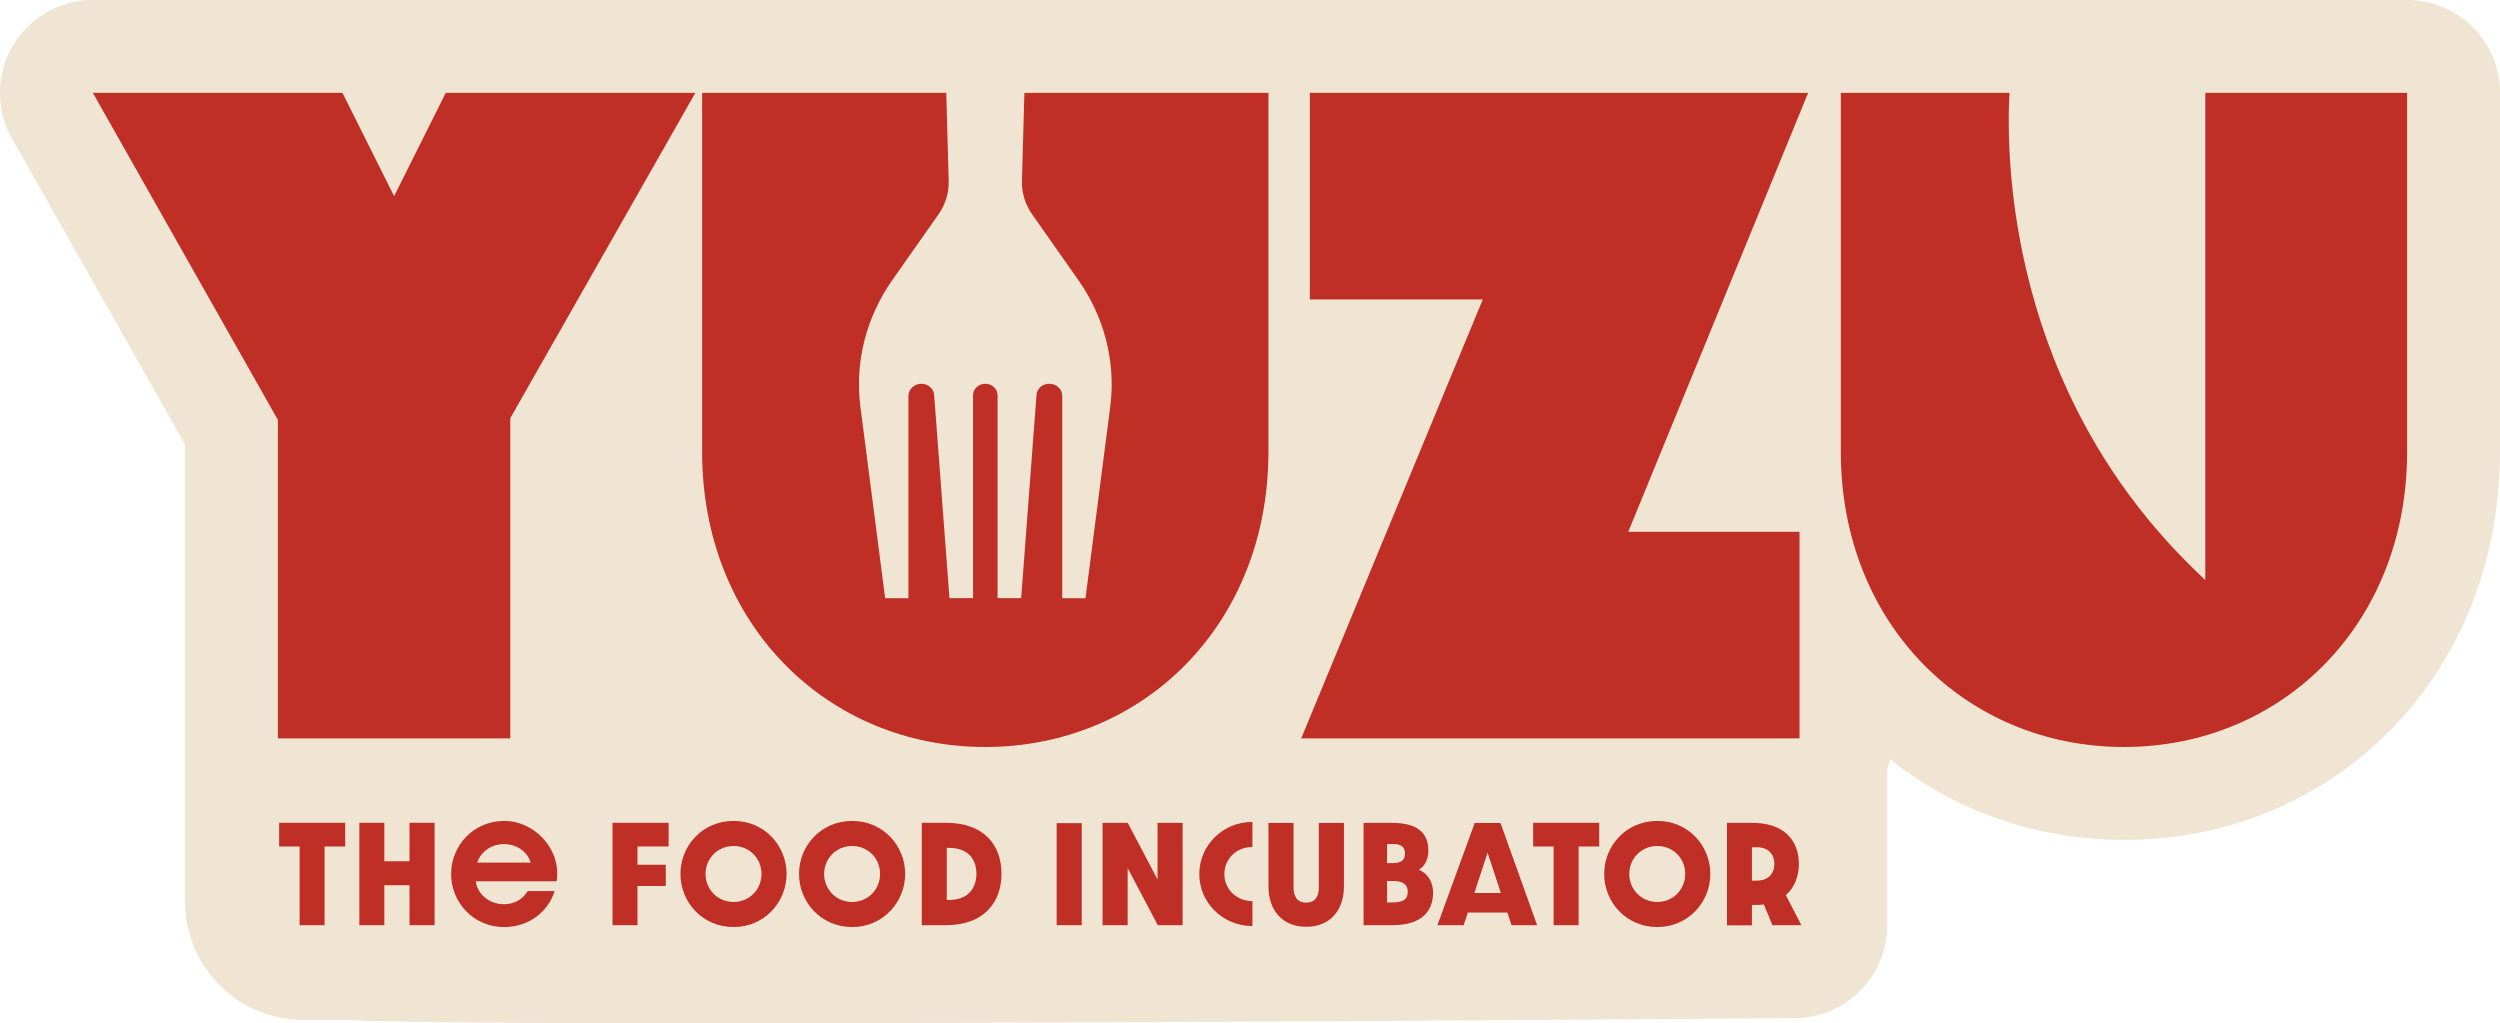 <?xml version="1.0" encoding="UTF-8"?><svg id="Livello_2" xmlns="http://www.w3.org/2000/svg" viewBox="0 0 807.48 330.53"><defs><style>.cls-1{fill:#f0e4d2;}.cls-2{fill:#c02f26;}</style></defs><g id="Livello_1-2"><path class="cls-1" d="M570.43,230.87h39.13v67.99c0,16.54-13.43,29.97-29.97,29.97h-9.16v-97.96h0Z"/><path class="cls-1" d="M59.76,143.53v147.62c0,21.14,17.14,38.28,38.28,38.28h13.45v-185.9h-51.73Z"/><path class="cls-1" d="M65.39,230.7s-4.45,95.95,46.11,98.73c50.56,2.78,470.32-.6,470.32-.6l2.19-76.78-518.62-21.35Z"/><polygon class="cls-1" points="100.83 0 756.99 0 756.99 142.23 584.01 252.05 79.89 252.05 79.89 114.55 100.83 0"/><path class="cls-1" d="M89.76,268.48c-16.57,0-30-13.43-30-30v-94.95L3.89,44.77c-5.25-9.29-5.18-20.67.2-29.89C9.46,5.67,19.33,0,30,0h80.61c6.05,0,11.83,1.82,16.68,5.06,4.85-3.24,10.62-5.06,16.68-5.06h80.61c10.68,0,20.56,5.68,25.93,14.92,5.37,9.24,5.43,20.63.14,29.92l-55.84,98.18v95.47c0,16.57-13.43,30-30,30h-75.05Z"/><path class="cls-1" d="M420.28,268.48c-10.02,0-19.37-5-24.94-13.33-5.57-8.33-6.61-18.88-2.78-28.14l41.5-100.3h-11c-16.57,0-30-13.43-30-30V30c0-16.57,13.43-30,30-30h160.95c10,0,19.34,4.98,24.91,13.29,5.57,8.3,6.64,18.84,2.85,28.09l-41.14,100.39h10.6c16.57,0,30,13.43,30,30v66.71c0,16.57-13.43,30-30,30h-160.95Z"/><path class="cls-1" d="M686.03,271.26c-33.04,0-63.67-12.69-86.24-35.73-22.71-23.19-35.22-55.02-35.22-89.62V30c0-16.57,13.43-30,30-30h54.48c8.24,0,16.12,3.39,21.79,9.38,5.67,5.99,8.62,14.04,8.16,22.28-.43,7.69-.55,23.4,3.3,42.7V30c0-16.57,13.43-30,30-30h65.18c16.57,0,30,13.43,30,30v115.92c0,34.62-12.46,66.44-35.09,89.59-22.53,23.05-53.2,35.75-86.36,35.75Z"/><path class="cls-1" d="M318.26,271.26c-33.04,0-63.67-12.69-86.24-35.73-22.71-23.19-35.22-55.02-35.22-89.62V30c0-16.57,13.43-30,30-30h78.85c4.5,0,8.77.99,12.61,2.77,3.84-1.78,8.11-2.77,12.61-2.77h78.84c16.57,0,30,13.43,30,30v115.92c0,34.62-12.46,66.44-35.09,89.59-22.53,23.05-53.2,35.75-86.36,35.75Z"/><path class="cls-1" d="M132.27,328.83c-1.38,0-2.74-.09-4.07-.27-1.33.18-2.69.27-4.07.27h-8.06c-16.57,0-30-13.43-30-30v-33.08c0-16.57,13.43-30,30-30h8.06c1.38,0,2.74.09,4.07.27,1.33-.18,2.69-.27,4.07-.27h8.1c16.57,0,30,13.43,30,30v33.08c0,16.57-13.43,30-30,30h-8.1Z"/><path class="cls-1" d="M162.87,329.43c-26.01,0-47.16-21.16-47.16-47.16s21.16-47.12,47.16-47.12c13.77,0,26.81,5.99,35.78,16.44,8.92,10.39,12.86,24.09,10.79,37.58-.16,1.02-.36,2.02-.62,3.01-.23,1.56-.59,3.12-1.07,4.65-6.15,19.5-24.19,32.6-44.89,32.6Z"/><path class="cls-1" d="M197.84,328.83c-16.57,0-30-13.43-30-30v-33.08c0-16.57,13.43-30,30-30h18.12c16.57,0,30,13.43,30,30v7.66c0,2.56-.32,5.04-.92,7.41v5.34c0,9.39-4.32,17.77-11.07,23.27-4.28,11.34-15.24,19.4-28.07,19.4h-8.06Z"/><path class="cls-1" d="M236.94,329.43c-26.01,0-47.16-21.16-47.16-47.16s21.16-47.12,47.16-47.12,47.12,21.14,47.12,47.12-21.14,47.16-47.12,47.16Z"/><path class="cls-1" d="M275.24,329.43c-26.01,0-47.16-21.16-47.16-47.16s21.16-47.12,47.16-47.12,47.12,21.14,47.12,47.12-21.14,47.16-47.12,47.16Z"/><path class="cls-1" d="M297.74,328.83c-16.57,0-30-13.43-30-30v-33.08c0-16.57,13.43-30,30-30h7.74c27.82,0,48,19.53,48,46.44s-20.19,46.64-48,46.64h-7.74Z"/><rect class="cls-1" x="311.29" y="235.87" width="68.1" height="92.96" rx="30" ry="30"/><path class="cls-1" d="M373.97,328.83c-1.64,0-3.27-.13-4.86-.4-1.59.26-3.22.4-4.88.4h-8.1c-16.57,0-30-13.43-30-30v-33.04c0-16.57,13.43-30,30-30h8.14c1.62,0,3.23.13,4.8.39,1.57-.25,3.18-.39,4.82-.39h8.1c16.57,0,30,13.43,30,30v33.04c0,16.57-13.43,30-30,30h-8.02Z"/><path class="cls-1" d="M404.53,329.11c-26.01,0-47.16-21-47.16-46.8s21.16-46.84,47.16-46.84c16.57,0,30,13.43,30,30v8.1c0,3.04-.45,5.98-1.29,8.74.84,2.77,1.29,5.7,1.29,8.74v8.06c0,16.57-13.43,30-30,30Z"/><path class="cls-1" d="M421.89,329.35c-24.05,0-42.19-18.54-42.19-43.11v-20.45c0-16.57,13.43-30,30-30h8.1c1.39,0,2.75.09,4.09.28,1.34-.18,2.7-.28,4.09-.28h8.1c16.57,0,30,13.43,30,30v20.45c0,24.58-18.14,43.11-42.19,43.11Z"/><path class="cls-1" d="M440.42,328.83c-16.57,0-30-13.43-30-30v-33.04c0-16.57,13.43-30,30-30h9.18c28.68,0,41.75,20.23,41.75,39.02,0,.8-.02,1.6-.07,2.39,1.04,3.51,1.6,7.22,1.6,11.04,0,12.23-4.92,23.12-13.85,30.66-5.36,4.53-14.79,9.93-29.31,9.93h-9.3Z"/><path class="cls-1" d="M488.22,328.83c-2.66,0-5.26-.35-7.74-1.01-2.48.66-5.08,1.01-7.74,1.01h-8.46c-9.79,0-18.96-4.78-24.58-12.8-5.61-8.02-6.96-18.28-3.61-27.48l12.03-33c4.32-11.84,15.58-19.73,28.19-19.73h8.34c12.67,0,23.97,7.95,28.24,19.88l11.83,33c3.29,9.19,1.91,19.41-3.71,27.39-5.62,7.98-14.77,12.73-24.53,12.73h-8.26Z"/><path class="cls-1" d="M501.82,328.83c-16.57,0-30-13.43-30-30v-6.63c-4.14-5.14-6.62-11.68-6.62-18.79v-7.66c0-16.57,13.43-30,30-30h21.33c16.57,0,30,13.43,30,30v7.66c0,7.14-2.49,13.69-6.66,18.84v6.58c0,16.57-13.43,30-30,30h-8.06Z"/><path class="cls-2" d="M96.78,273.41h-6.62v-7.66h21.33v7.66h-6.66v25.42h-8.06v-25.42Z"/><path class="cls-2" d="M116.07,265.75h8.06v12.43h8.14v-12.43h8.1v33.08h-8.1v-12.91h-8.14v12.91h-8.06v-33.08Z"/><path class="cls-2" d="M145.71,282.27c0-9.14,7.22-17.12,17.16-17.12s18.49,9.26,16.92,19.49h-26.15c.6,4.17,4.33,7.42,9.18,7.42,3.29,0,6.13-1.68,7.62-4.25h8.7c-2.12,6.74-8.42,11.63-16.28,11.63-9.95,0-17.16-7.98-17.16-17.16ZM171.41,278.62c-1.04-3.49-4.45-5.98-8.62-5.98s-7.54,2.53-8.66,5.98h17.28Z"/><path class="cls-2" d="M197.84,265.75h18.12v7.66h-10.06v5.9h9.14v6.86h-9.14v12.67h-8.06v-33.08Z"/><path class="cls-2" d="M236.94,299.43c-9.99,0-17.16-7.98-17.16-17.16s7.18-17.12,17.16-17.12,17.12,7.98,17.12,17.12-7.18,17.16-17.12,17.16ZM236.94,291.33c5.21,0,9.02-4.13,9.02-9.06s-3.81-9.02-9.02-9.02-9.06,4.09-9.06,9.02,3.81,9.06,9.06,9.06Z"/><path class="cls-2" d="M275.24,299.43c-9.99,0-17.16-7.98-17.16-17.16s7.18-17.12,17.16-17.12,17.12,7.98,17.12,17.12-7.18,17.16-17.12,17.16ZM275.24,291.33c5.21,0,9.02-4.13,9.02-9.06s-3.81-9.02-9.02-9.02-9.06,4.09-9.06,9.02,3.81,9.06,9.06,9.06Z"/><path class="cls-2" d="M297.73,265.75h7.74c12.63,0,18,7.46,18,16.44s-5.37,16.64-18,16.64h-7.74v-33.08ZM306.48,290.69c6.21,0,8.9-3.85,8.9-8.5s-2.69-8.34-8.9-8.34h-.68v16.84h.68Z"/><path class="cls-2" d="M341.29,265.87h8.1v32.96h-8.1v-32.96Z"/><path class="cls-2" d="M356.12,265.79h8.14l9.62,18.29v-18.29h8.1v33.04h-8.02l-9.74-18.45v18.45h-8.1v-33.04Z"/><path class="cls-2" d="M387.36,282.31c0-9.18,7.54-16.84,17.16-16.84v8.1c-5.25,0-9.06,3.93-9.06,8.74s3.81,8.74,9.06,8.74v8.06c-9.62,0-17.16-7.62-17.16-16.8Z"/><path class="cls-2" d="M409.7,286.24v-20.45h8.1v20.73c0,2.77.96,5.01,4.09,5.01s4.09-2.25,4.09-5.01v-20.73h8.1v20.45c0,7.98-4.65,13.11-12.19,13.11s-12.19-5.17-12.19-13.11Z"/><path class="cls-2" d="M440.42,265.79h9.18c7.86,0,11.75,2.93,11.75,9.02,0,2.85-1.24,4.97-3.05,6.13,2.89,1.2,4.57,3.97,4.57,7.3,0,6.54-4.17,10.59-13.15,10.59h-9.3v-33.04ZM449.76,278.78c2.53,0,4.05-.8,4.05-3.01,0-2.41-1.48-3.17-4.05-3.17h-1.76v6.18h1.76ZM449.48,291.49c3.45,0,5.21-.8,5.21-3.41s-1.76-3.53-4.93-3.53h-1.76v6.94h1.48Z"/><path class="cls-2" d="M464.28,298.83l12.03-33h8.34l11.83,33h-8.26l-1.36-4.09h-12.75l-1.36,4.09h-8.46ZM484.77,288.44l-4.29-13.03-4.29,13.03h8.58Z"/><path class="cls-2" d="M501.82,273.41h-6.62v-7.66h21.33v7.66h-6.66v25.42h-8.06v-25.42Z"/><path class="cls-2" d="M535.3,299.43c-9.99,0-17.16-7.98-17.16-17.16s7.18-17.12,17.16-17.12,17.12,7.98,17.12,17.12-7.18,17.16-17.12,17.16ZM535.3,291.33c5.21,0,9.02-4.13,9.02-9.06s-3.81-9.02-9.02-9.02-9.06,4.09-9.06,9.02,3.81,9.06,9.06,9.06Z"/><path class="cls-2" d="M557.8,265.79h8.26c10.91,0,14.96,6.38,14.96,13.23,0,3.89-1.32,7.62-4.21,10.11l5.01,9.7h-9.34l-2.77-6.7c-.76.12-1.6.16-2.49.16h-1.36v6.58h-8.06v-33.08ZM567.46,284.43c3.73,0,5.65-2.33,5.65-5.41s-1.96-5.37-5.65-5.37h-1.6v10.79h1.6Z"/><path class="cls-2" d="M89.76,135.63L30,30h80.61l16.68,33.36,16.68-33.36h80.61l-59.77,105.08v103.41h-75.05v-102.85Z"/><path class="cls-2" d="M478.93,96.72h-55.87V30h160.95l-58.1,141.77h55.32v66.72h-160.95l58.65-141.77Z"/><path class="cls-2" d="M746.25,30h-33.95v157.38l-2.75-2.65c-61.08-58.68-61.65-133.9-60.5-154.73h-54.48v115.92c0,55.87,40.58,95.35,91.46,95.35s91.45-39.47,91.45-95.35V30h-31.23Z"/><path class="cls-2" d="M369.09,30h-38.22l-.79,28.46c-.1,3.81,1.04,7.52,3.26,10.73l14.99,21.32c8.31,11.82,12.02,26.17,10.34,40.32l-8.06,62.38h-7.52v-65.35c0-2.18-1.88-3.91-4.15-3.91s-4.01,1.58-4.16,3.61l-4.95,65.64h-7.62v-65.54c0-2.03-1.78-3.71-3.96-3.71s-3.96,1.68-3.96,3.71v65.54h-7.62l-4.95-65.64c-.15-2.03-1.98-3.61-4.16-3.61s-4.15,1.73-4.15,3.91v65.35h-7.52l-8.06-62.38c-1.68-14.15,2.03-28.49,10.34-40.32l14.99-21.32c2.22-3.21,3.36-6.92,3.26-10.73l-.79-28.46h-78.85v115.92c0,55.87,40.58,95.35,91.46,95.35s91.45-39.47,91.45-95.35V30h-40.63Z"/></g></svg>